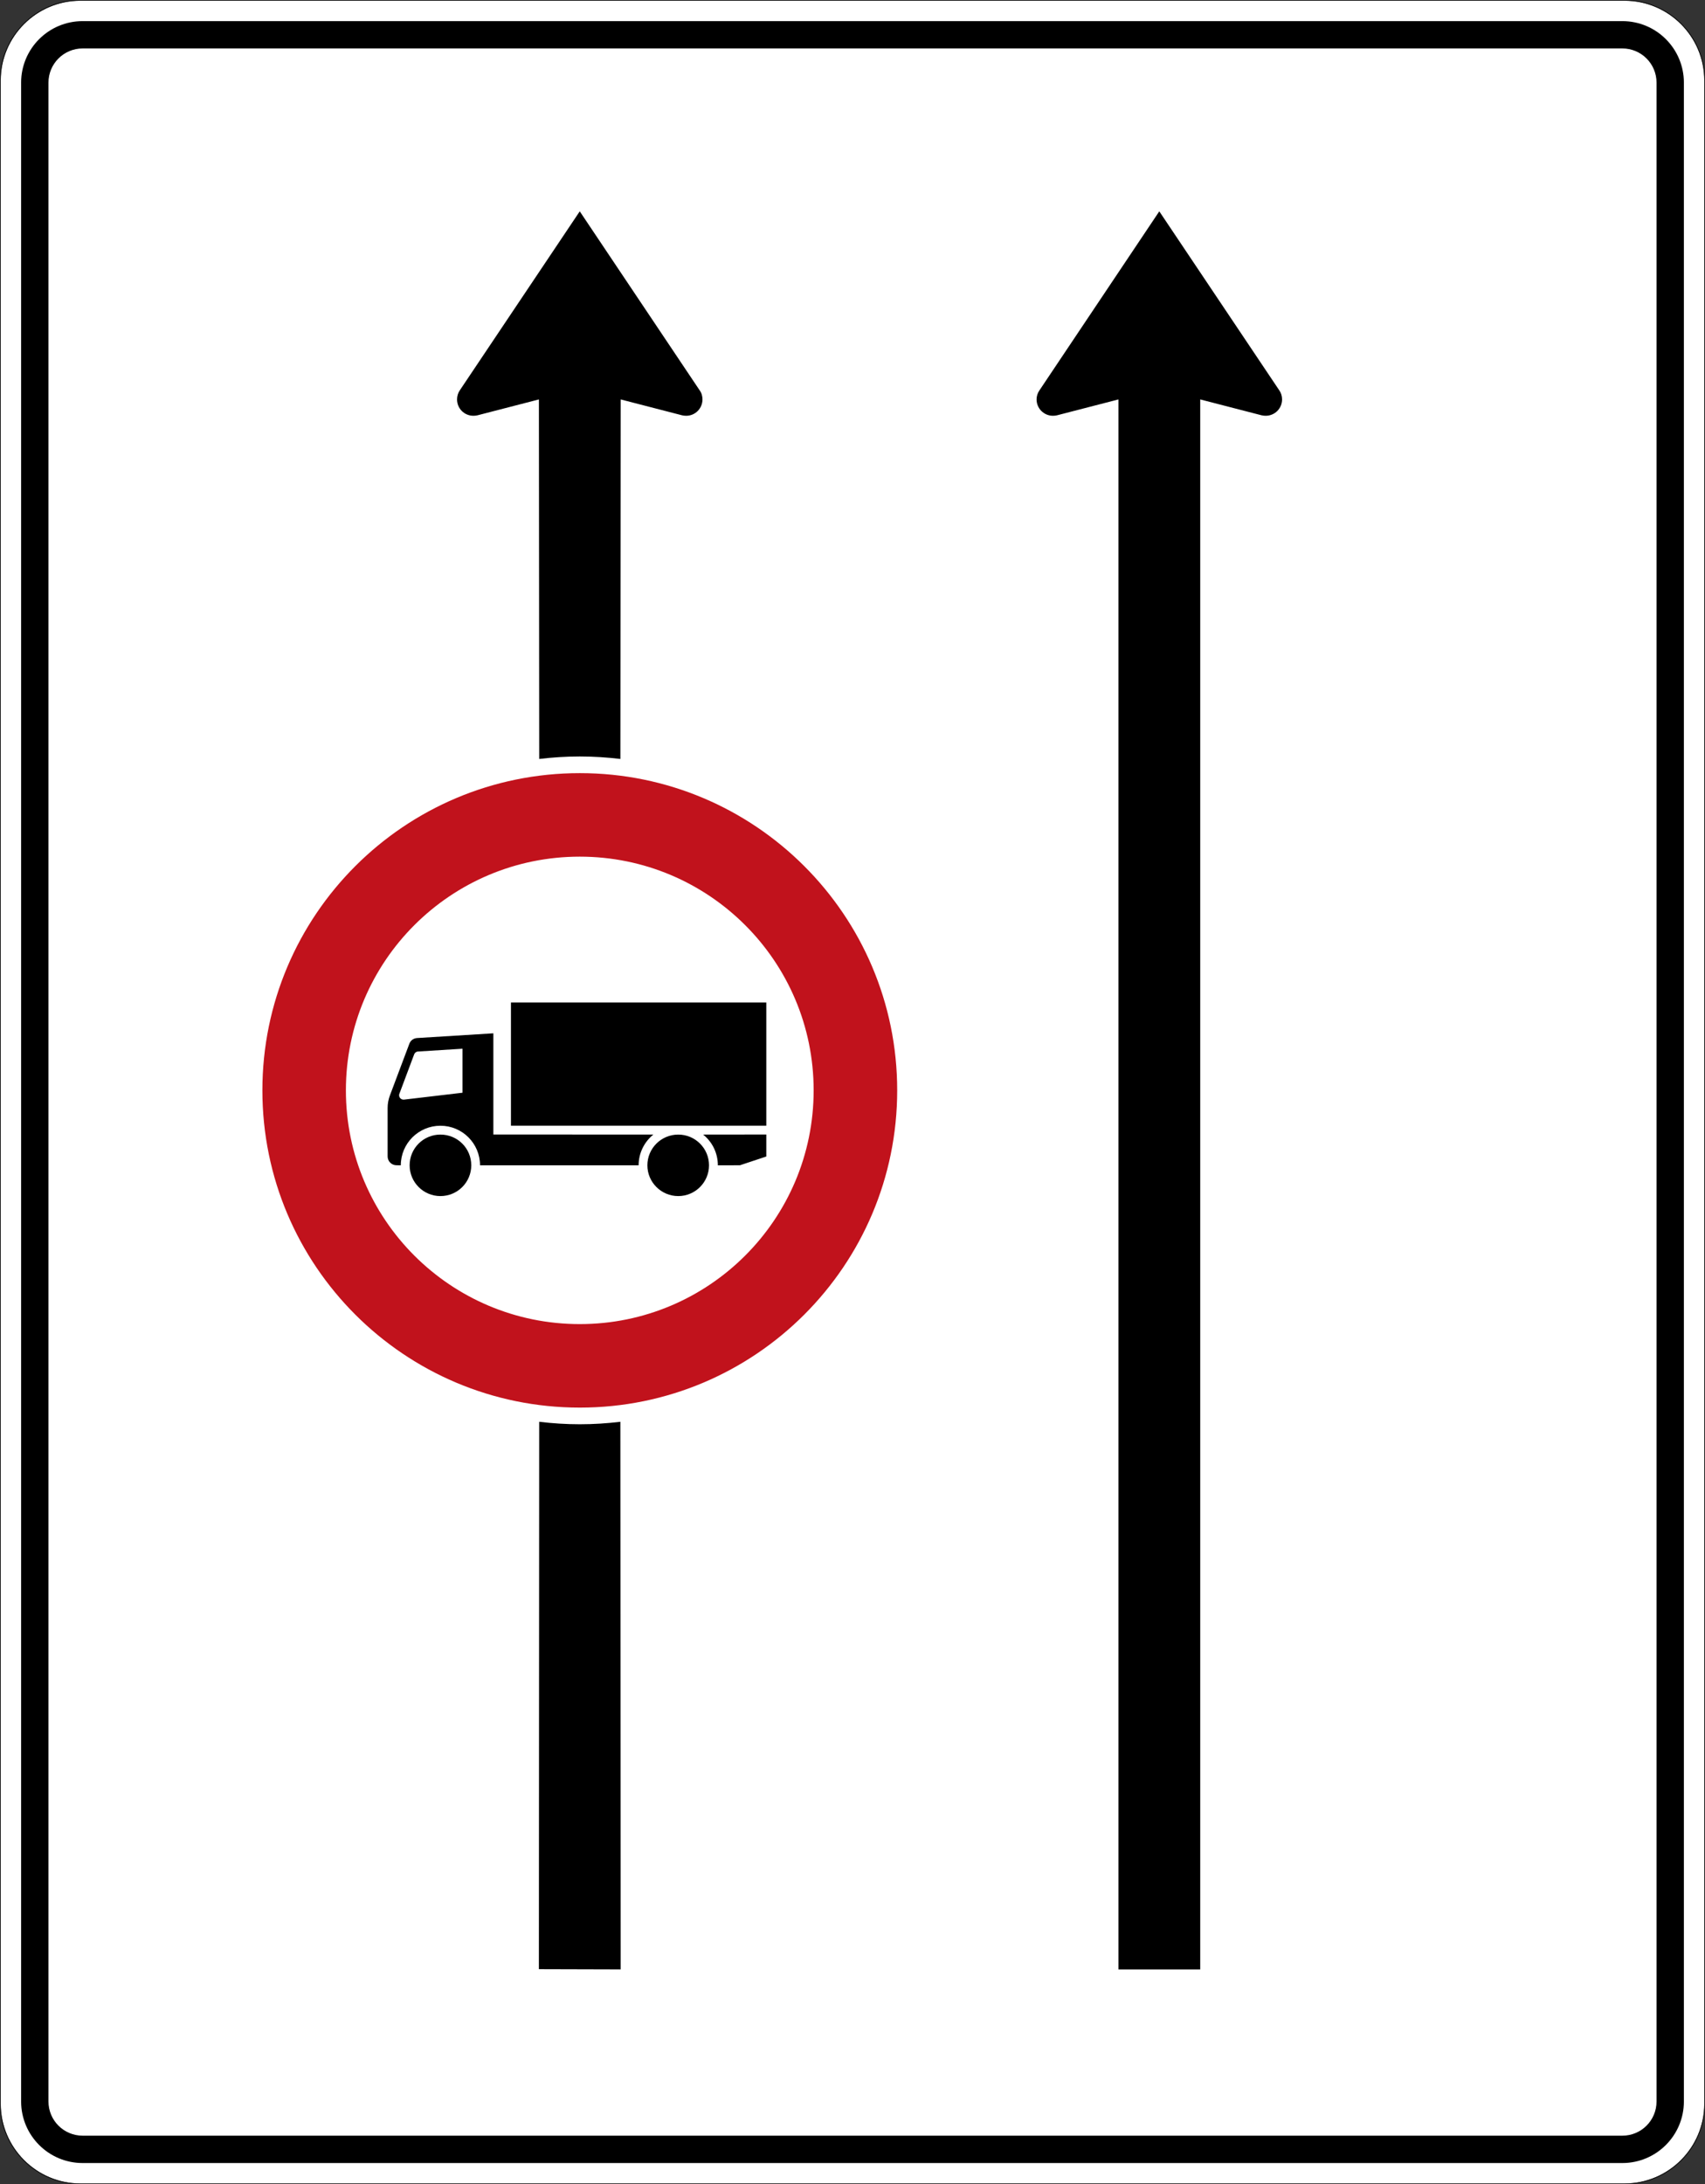 <?xml version="1.0" encoding="UTF-8" standalone="no"?>
<svg
   xmlns:dc="http://purl.org/dc/elements/1.1/"
   xmlns:cc="http://creativecommons.org/ns#"
   xmlns:rdf="http://www.w3.org/1999/02/22-rdf-syntax-ns#"
   xmlns:svg="http://www.w3.org/2000/svg"
   xmlns="http://www.w3.org/2000/svg"
   viewBox="0 0 1251 1601.947"
   height="1601.947"
   width="1251"
   xml:space="preserve"
   version="1.1"
   id="svg26102"><rect x="0" y="0" width="1251" height="1601.947" fill="#333333" stroke="none"/><defs
     id="defs26106" /><g
     transform="matrix(1.25,0,0,-1.25,0,1601.947)"
     id="g26110"><g
       id="g26112"><path
         id="path26114"
         style="fill:#ffffff;fill-opacity:1;fill-rule:nonzero;stroke:none"
         d="m 47.234,1281.159 c -25.828,0 -46.832,-21.007 -46.832,-46.836 l 0,-1187.066 C 0.402,21.429 21.406,0.402 47.234,0.402 l 906.332,0 c 25.829,0 46.836,21.027 46.836,46.855 l 0,1187.066 c 0,25.829 -21.007,46.836 -46.836,46.836 l -906.332,0 z" /><path
         id="path26116"
         style="fill:#000000;fill-opacity:1;fill-rule:nonzero;stroke:none"
         d="m 48.504,12.433 c -19.942,0 -36.106,16.183 -36.106,36.105 l 0,1184.539 c 0,19.922 16.164,36.082 36.106,36.082 l 903.793,0 c 19.941,0 36.105,-16.16 36.105,-36.082 l 0,-1184.539 c 0,-19.922 -16.164,-36.105 -36.105,-36.105" /><path
         id="path26118"
         style="fill:#ffffff;fill-opacity:1;fill-rule:nonzero;stroke:none"
         d="m 48.504,28.484 c -11.066,0 -20.055,8.961 -20.055,20.054 l 0,1184.539 c 0,11.071 8.989,20.055 20.055,20.055 l 903.793,0 c 11.07,0 20.055,-8.984 20.055,-20.055 l 0,-1184.539 c 0,-11.093 -8.985,-20.054 -20.055,-20.054" /><path
         id="path26120"
         style="fill:#000000;fill-opacity:1;fill-rule:nonzero;stroke:none"
         d="M 47.234,1281.558 C 21.191,1281.558 0,1260.366 0,1234.323 L 0,47.257 C 0,21.214 21.188,-0.001 47.234,-0.001 l 906.332,0 c 26.043,0 47.235,21.215 47.235,47.258 l 0,1187.066 c 0,26.043 -21.192,47.235 -47.235,47.235 l -906.332,0 z m 0,-0.399 906.332,0 c 25.829,0 46.832,-21.007 46.832,-46.836 l 0,-1187.066 c 0,-25.828 -21.003,-46.855 -46.832,-46.855 l -906.332,0 C 21.406,0.402 0.398,21.429 0.398,47.257 l 0,1187.066 c 0,25.829 21.008,46.836 46.836,46.836 z" /><path
         id="path26122"
         style="fill:#000000;fill-opacity:1;fill-rule:nonzero;stroke:none"
         d="m 704.504,1047.198 0,-921.164 -48.004,0 0,921.164 -36.039,-9.316 c -0.816,-0.184 -1.547,-0.273 -2.41,-0.273 -5.278,0 -9.602,4.273 -9.602,9.589 0,1.911 0.59,3.774 1.684,5.321 l 70.347,105.043 70.438,-105.043 c 1.09,-1.547 1.637,-3.41 1.637,-5.321 0,-5.316 -4.325,-9.589 -9.602,-9.589 -0.816,0 -1.594,0.089 -2.41,0.273 l -36.039,9.316 z" /><path
         id="path26124"
         style="fill:#000000;fill-opacity:1;fill-rule:nonzero;stroke:none"
         d="m 364.332,1047.198 -0.184,-210.949 c -7.871,0.953 -15.878,1.453 -23.843,1.453 -7.961,0 -15.926,-0.5 -23.797,-1.453 l -0.184,210.949 -36.035,-9.316 c -0.82,-0.184 -1.594,-0.273 -2.414,-0.273 -5.32,0 -9.598,4.273 -9.598,9.589 0,1.911 0.543,3.774 1.637,5.364 l 70.391,105 70.394,-105.043 c 1.137,-1.547 1.637,-3.41 1.637,-5.321 0,-5.316 -4.277,-9.589 -9.555,-9.589 -0.867,0 -1.593,0.089 -2.414,0.273 l -36.035,9.316 z" /><path
         id="path26126"
         style="fill:#000000;fill-opacity:1;fill-rule:nonzero;stroke:none"
         d="m 316.496,447.351 c 7.914,-0.953 15.832,-1.453 23.84,-1.453 7.918,0 15.926,0.5 23.801,1.453 l 0.179,-321.309 -48.004,0.133 0.184,321.176" /><path
         id="path26128"
         style="fill:#c1121c;fill-opacity:1;fill-rule:nonzero;stroke:none"
         d="m 340.348,827.933 c -102.926,0 -186.332,-83.363 -186.332,-186.133 0,-102.773 83.406,-186.133 186.332,-186.133 102.836,0 186.285,83.36 186.285,186.133 0,102.77 -83.449,186.133 -186.285,186.133 z m -0.036,-49 c 75.809,0 137.282,-61.41 137.282,-137.133 0,-75.727 -61.473,-137.137 -137.282,-137.137 -75.851,0 -137.281,61.41 -137.281,137.137 0,75.723 61.43,137.133 137.281,137.133 z" /><path
         id="path26130"
         style="fill:#000000;fill-opacity:1;fill-rule:nonzero;stroke:none"
         d="m 449.801,621.089 -149.883,0 0,72.274 149.883,0 0,-72.274 z m -15.469,-23.226 -12.969,-0.04 c 0,7.043 -3.14,13.637 -8.644,18.043 l 37.082,0.043 0,-12.91 -15.469,-5.136 z m -18.156,-0.04 c 0,-9.953 -8.098,-18.046 -18.063,-18.046 -9.968,0 -18.113,8.093 -18.113,18.046 0,10 8.145,18.043 18.113,18.043 9.965,0 18.063,-8.043 18.063,-18.043 m -139.555,0 c 0,-9.953 -8.055,-18.046 -18.109,-18.046 -9.969,0 -18.067,8.093 -18.067,18.046 0,10 8.098,18.043 18.067,18.043 10.054,0 18.109,-8.043 18.109,-18.043 m 12.969,77.454 0,-59.364 93.914,-0.039 c -5.461,-4.41 -8.645,-11 -8.645,-18.047 l -93.097,0 c 0,12.821 -10.375,23.227 -23.25,23.227 -12.832,0 -23.254,-10.406 -23.254,-23.227 l -2.504,0.039 c -2.91,0 -5.231,2.321 -5.231,5.184 l 0,28.453 c 0,2.5 0.461,4.953 1.325,7.274 l 11.422,30.363 c 0.679,1.906 2.453,3.226 4.503,3.363 l 44.821,2.774 -0.004,0 z" /><path
         id="path26132"
         style="fill:#ffffff;fill-opacity:1;fill-rule:nonzero;stroke:none"
         d="m 271.492,640.421 -34.355,-4.047 -0.274,0 c -1.453,0 -2.593,1.137 -2.593,2.594 0,0.316 0.046,0.59 0.183,0.906 l 8.645,23.047 c 0.363,0.953 1.23,1.637 2.277,1.68 l 26.117,1.637 0,-25.817 z" /></g></g></svg>